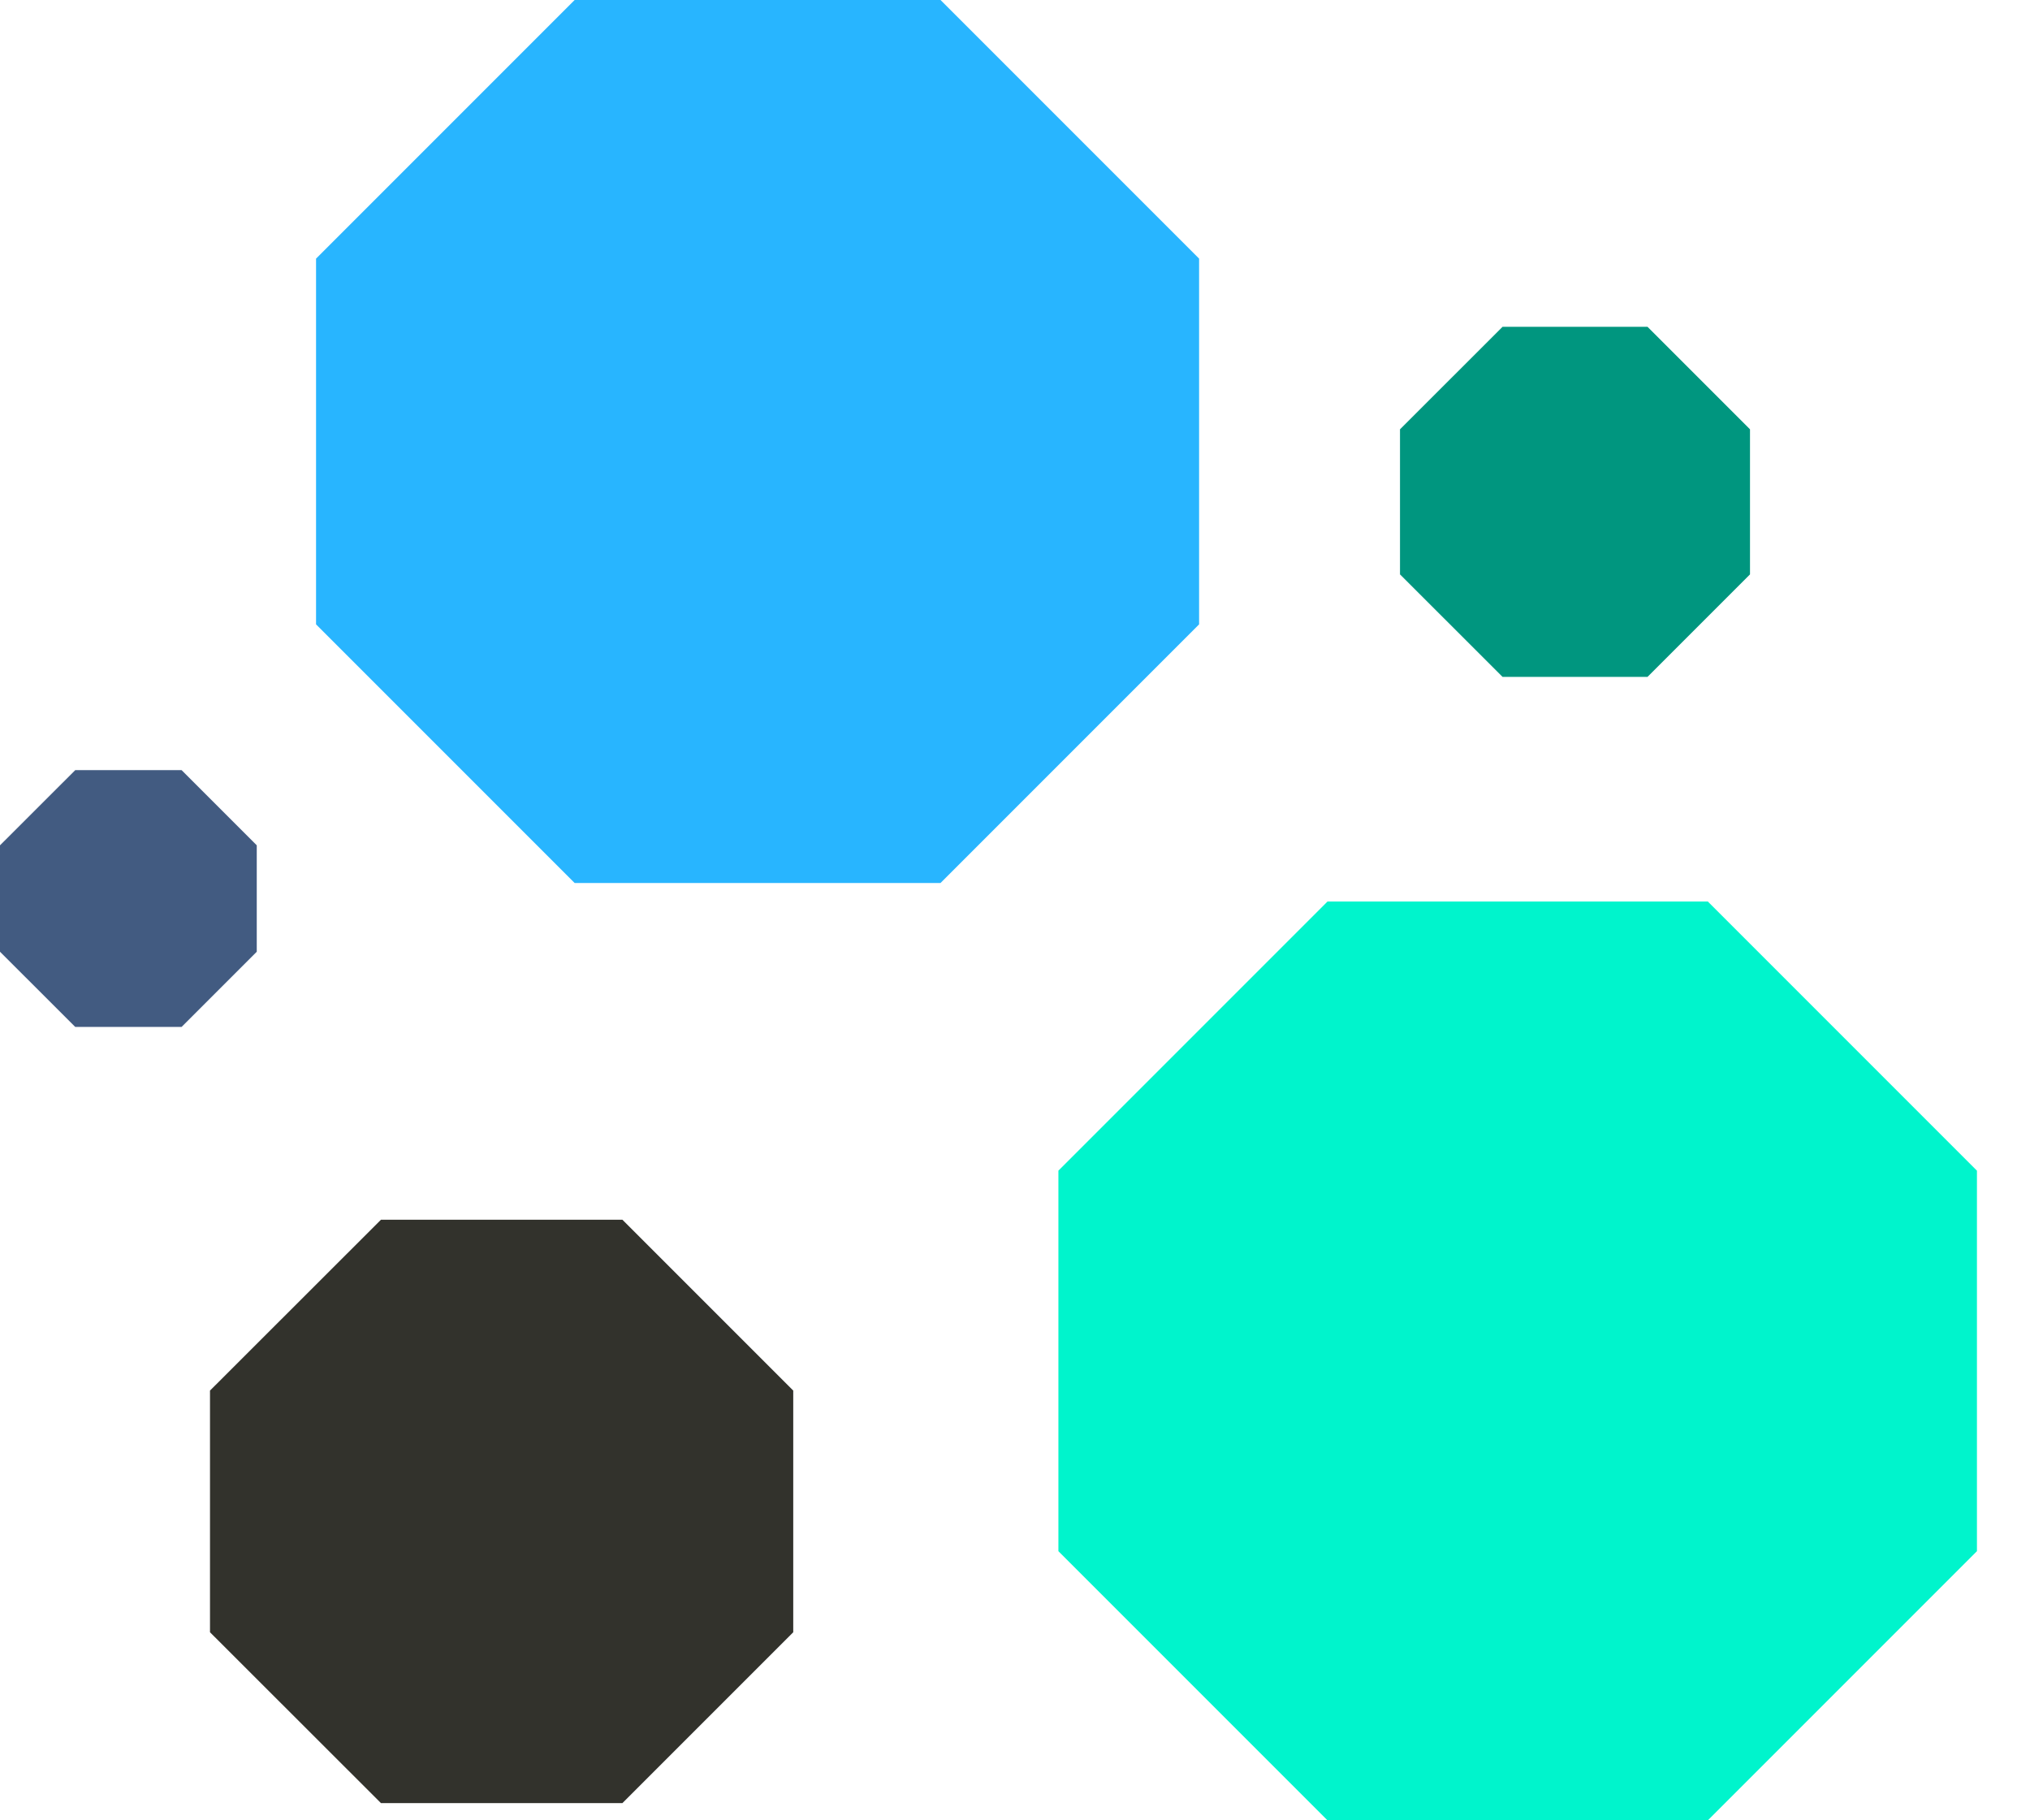 <svg width="29" height="26" viewBox="0 0 29 26" fill="none" xmlns="http://www.w3.org/2000/svg">
<path d="M5.442 25.754L3 23.314V19.862L5.442 17.422H8.892L11.332 19.862V23.314L8.892 25.754H5.442Z" fill="#32322C"/>
<path d="M21.465 9.668L20 8.204V6.132L21.465 4.668H23.536L25 6.132V8.204L23.536 9.668H21.465Z" fill="#00967F"/>
<path d="M1.075 14.668L0 13.594V12.074L1.075 11H2.594L3.668 12.074V13.594L2.594 14.668H1.075Z" fill="#425B81"/>
<path d="M8.209 12.612L4.515 8.918V3.694L8.209 3.8147e-05H13.436L17.13 3.694V8.918L13.436 12.612H8.209Z" fill="#28B5FF"/>
<path d="M18.964 26L15.12 22.156V16.721L18.964 12.877H24.398L28.242 16.721V22.156L24.398 26H18.964Z" fill="#00F4CC"/>
</svg>
